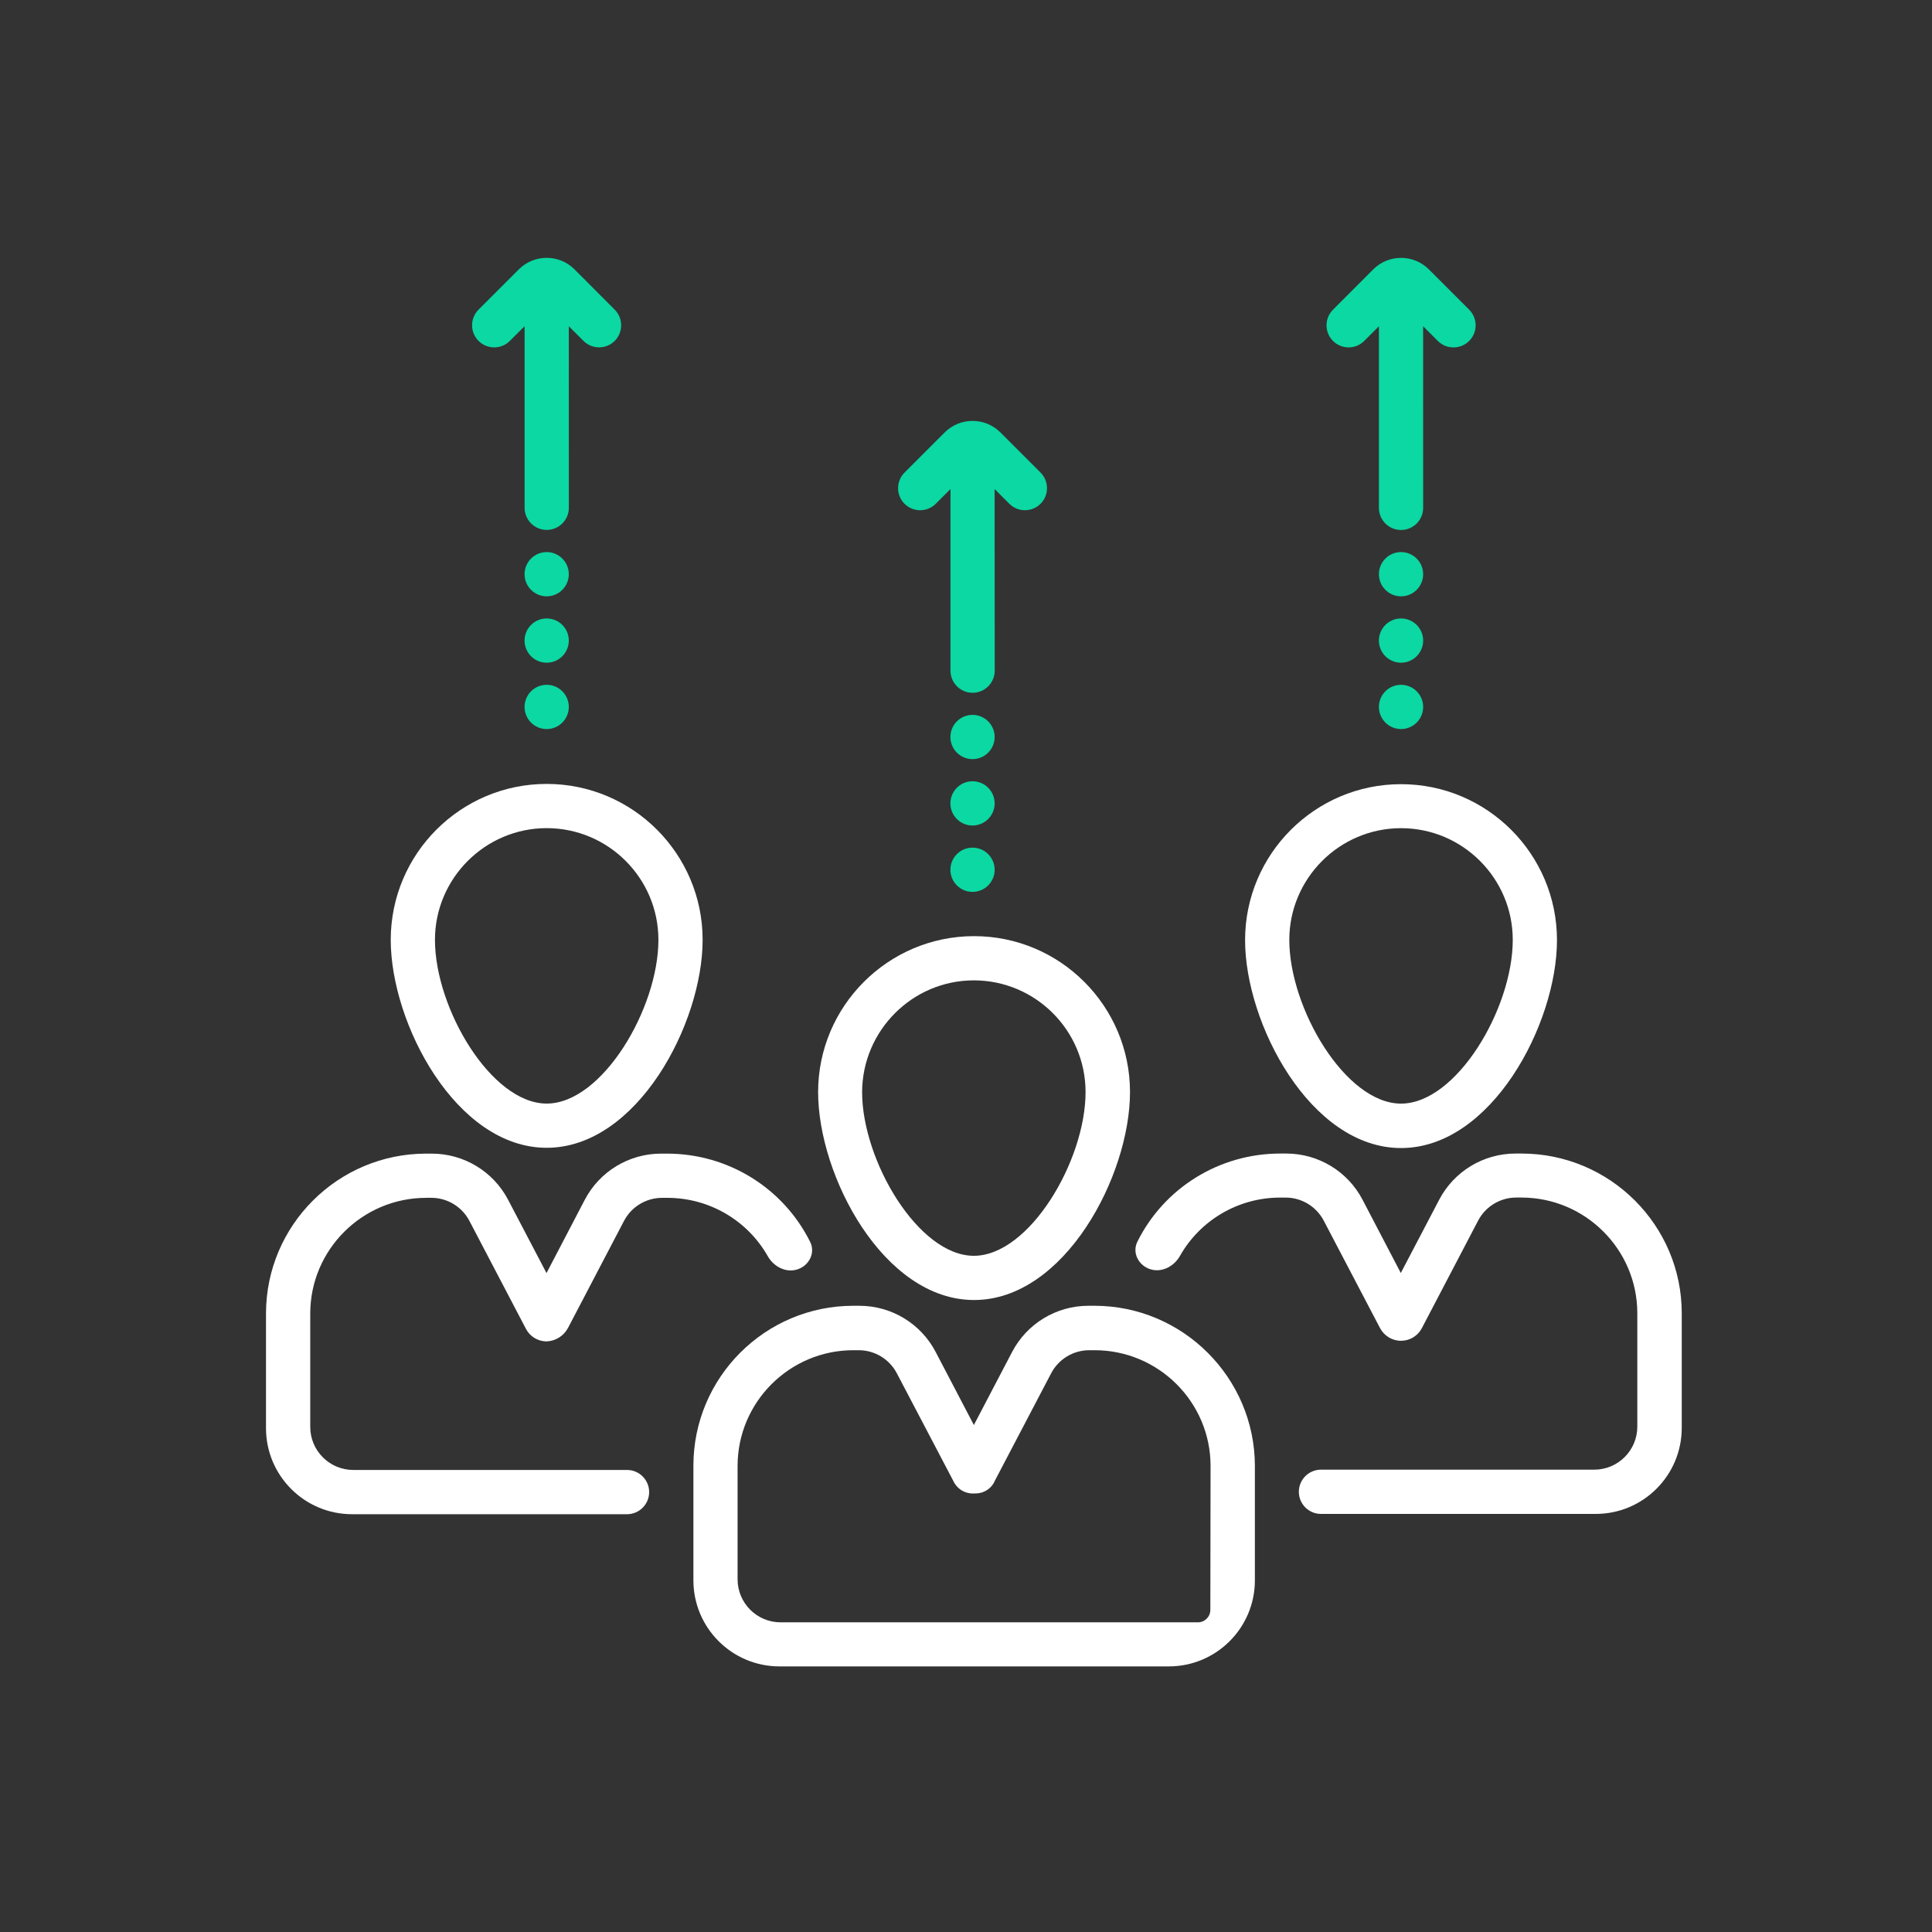 <svg fill="none" height="53" viewBox="0 0 53 53" width="53" xmlns="http://www.w3.org/2000/svg"><rect x="0" y="0" width="53" height="53" fill="#333333" stroke="none"/><g fill="#fff"><path d="m22.443 29.959c0 2.3 1.796 5.704 4.278 5.704 2.482 0 4.278-3.41 4.278-5.704 0-2.361-1.918-4.278-4.278-4.278-2.361 0-4.278 1.924-4.278 4.278zm4.272-3.065c1.687 0 3.065 1.371 3.065 3.065 0 1.881-1.541 4.491-3.065 4.491s-3.065-2.615-3.065-4.491c.006-1.687 1.378-3.065 3.065-3.065z"/><path d="m30.023 35.821h-.166c-.879 0-1.685.488-2.092 1.267l-1.049 2.004-1.048-2.004c-.407-.779-1.214-1.267-2.092-1.267h-.166c-2.421 0-4.388 1.966-4.388 4.388v3.143c0 1.304 1.057 2.362 2.362 2.362h10.679c1.304 0 2.362-1.057 2.362-2.362v-3.143c-.006-2.415-1.978-4.388-4.4-4.388zm3.18 8.343c0 .188-.153.341-.341.341h-11.447c-.652 0-1.181-.529-1.181-1.181v-3.11c0-1.748 1.426-3.174 3.174-3.174h.148c.439 0 .842.243 1.046.632l1.55 2.954c.096.213.31.349.543.344l.085-.002c.229-.005.433-.147.518-.36l1.538-2.935c.204-.389.607-.633 1.046-.633h.147c1.754 0 3.18 1.426 3.18 3.174z"/><path d="m38.434 31.494c2.482 0 4.278-3.41 4.278-5.704 0-2.361-1.918-4.278-4.278-4.278s-4.278 1.918-4.278 4.278c0 2.294 1.796 5.704 4.278 5.704zm0-8.775c1.687 0 3.065 1.371 3.065 3.065 0 1.881-1.541 4.491-3.065 4.491s-3.065-2.616-3.065-4.491c0-1.687 1.377-3.065 3.065-3.065z"/><path d="m41.741 31.645h-.167c-.878 0-1.684.487-2.092 1.265l-1.054 2.012-1.049-2.009c-.407-.78-1.214-1.268-2.093-1.268h-.165c-1.681 0-3.189.949-3.919 2.417-.15.301.027.648.346.754.318.105.656-.071.821-.362.552-.976 1.593-1.601 2.752-1.601h.147c.439 0 .842.244 1.046.633l1.544 2.947.006.01c.116.213.341.344.584.338.235-.005.449-.138.558-.347l1.543-2.949c.204-.389.607-.633 1.046-.633h.141c1.754 0 3.18 1.426 3.18 3.174v3.11c0 .652-.529 1.181-1.181 1.181h-7.497c-.335 0-.607.272-.607.607 0 .335.272.607.607.607h7.536c1.304 0 2.361-1.057 2.361-2.362v-3.143c0-2.415-1.972-4.381-4.394-4.381z"/><path d="m10.719 25.783c0 2.3 1.796 5.704 4.278 5.704 2.482 0 4.278-3.41 4.278-5.704 0-2.361-1.918-4.278-4.278-4.278-2.361 0-4.278 1.918-4.278 4.278zm4.278-3.065c1.687 0 3.065 1.371 3.065 3.065 0 1.881-1.541 4.491-3.065 4.491s-3.065-2.615-3.065-4.491c0-1.687 1.377-3.065 3.065-3.065z"/><path d="m11.69 32.859h.141c.439 0 .842.244 1.046.633l1.55 2.96c.109.212.328.346.571.346.248-.011.471-.153.586-.373l1.534-2.932c.204-.389.607-.633 1.046-.633h.141c1.159 0 2.204.625 2.757 1.601.165.291.504.466.822.359.316-.107.489-.453.341-.751-.733-1.471-2.242-2.422-3.926-2.422h-.165c-.879 0-1.686.489-2.093 1.268l-1.049 2.009-1.054-2.012c-.408-.778-1.214-1.265-2.092-1.265h-.155c-2.421 0-4.394 1.966-4.394 4.388v3.143c0 1.304 1.057 2.361 2.362 2.361h7.542c.335 0 .607-.272.607-.607 0-.335-.272-.607-.607-.607h-7.509c-.652 0-1.181-.529-1.181-1.181v-3.11c0-1.748 1.426-3.174 3.18-3.174z"/></g><g fill="#0bd8a2"><path d="m26.072 23.86c0-.335.272-.607.607-.607.335 0 .607.272.607.607 0 .335-.272.607-.607.607-.335 0-.607-.272-.607-.607z"/><path d="m26.072 22.039c0-.335.272-.607.607-.607.335 0 .607.272.607.607 0 .335-.272.607-.607.607-.335 0-.607-.272-.607-.607z"/><path d="m26.072 20.218c0-.335.272-.607.607-.607.335 0 .607.272.607.607 0 .335-.272.607-.607.607-.335 0-.607-.272-.607-.607z"/><path d="m27.285 13.416.404.404c.236.236.619.236.856 0 .236-.236.236-.619 0-.856l-1.101-1.101c-.422-.422-1.107-.422-1.529 0l-1.101 1.101c-.236.236-.236.619 0 .856.236.236.619.236.856 0l.404-.404v4.982c0 .335.272.607.607.607.335 0 .607-.272.607-.607z"/><path d="m37.827 17.573c0-.335.272-.607.607-.607s.607.272.607.607c0 .335-.272.607-.607.607s-.607-.272-.607-.607z"/><path d="m37.827 15.752c0-.335.272-.607.607-.607s.607.272.607.607c0 .335-.272.607-.607.607s-.607-.272-.607-.607z"/><path d="m37.827 19.393c0-.335.272-.607.607-.607s.607.272.607.607c0 .335-.272.607-.607.607s-.607-.272-.607-.607z"/><path d="m39.04 8.949.404.404c.236.237.62.237.857.002.239-.237.239-.622.002-.86l-1.104-1.104c-.423-.423-1.108-.422-1.53.001l-1.102 1.105c-.236.237-.236.619.001.856.236.236.62.236.856 0l.403-.403v4.982c0 .335.272.607.607.607.335 0 .607-.272.607-.607z"/><path d="m14.39 15.752c0-.335.272-.607.607-.607s.607.272.607.607c0 .335-.272.607-.607.607s-.607-.272-.607-.607z"/><path d="m14.39 19.393c0-.335.272-.607.607-.607s.607.272.607.607c0 .335-.272.607-.607.607s-.607-.272-.607-.607z"/><path d="m14.39 17.573c0-.335.272-.607.607-.607s.607.272.607.607c0 .335-.272.607-.607.607s-.607-.272-.607-.607z"/><path d="m15.604 8.949.403.403c.236.236.62.236.856 0 .236-.236.236-.619.001-.856l-1.102-1.105c-.422-.423-1.107-.424-1.53-.001l-1.104 1.104c-.238.238-.237.623.002.86.237.236.621.235.857-.002l.404-.404v4.982c0 .335.272.607.607.607.335 0 .607-.272.607-.607z"/></g></svg>